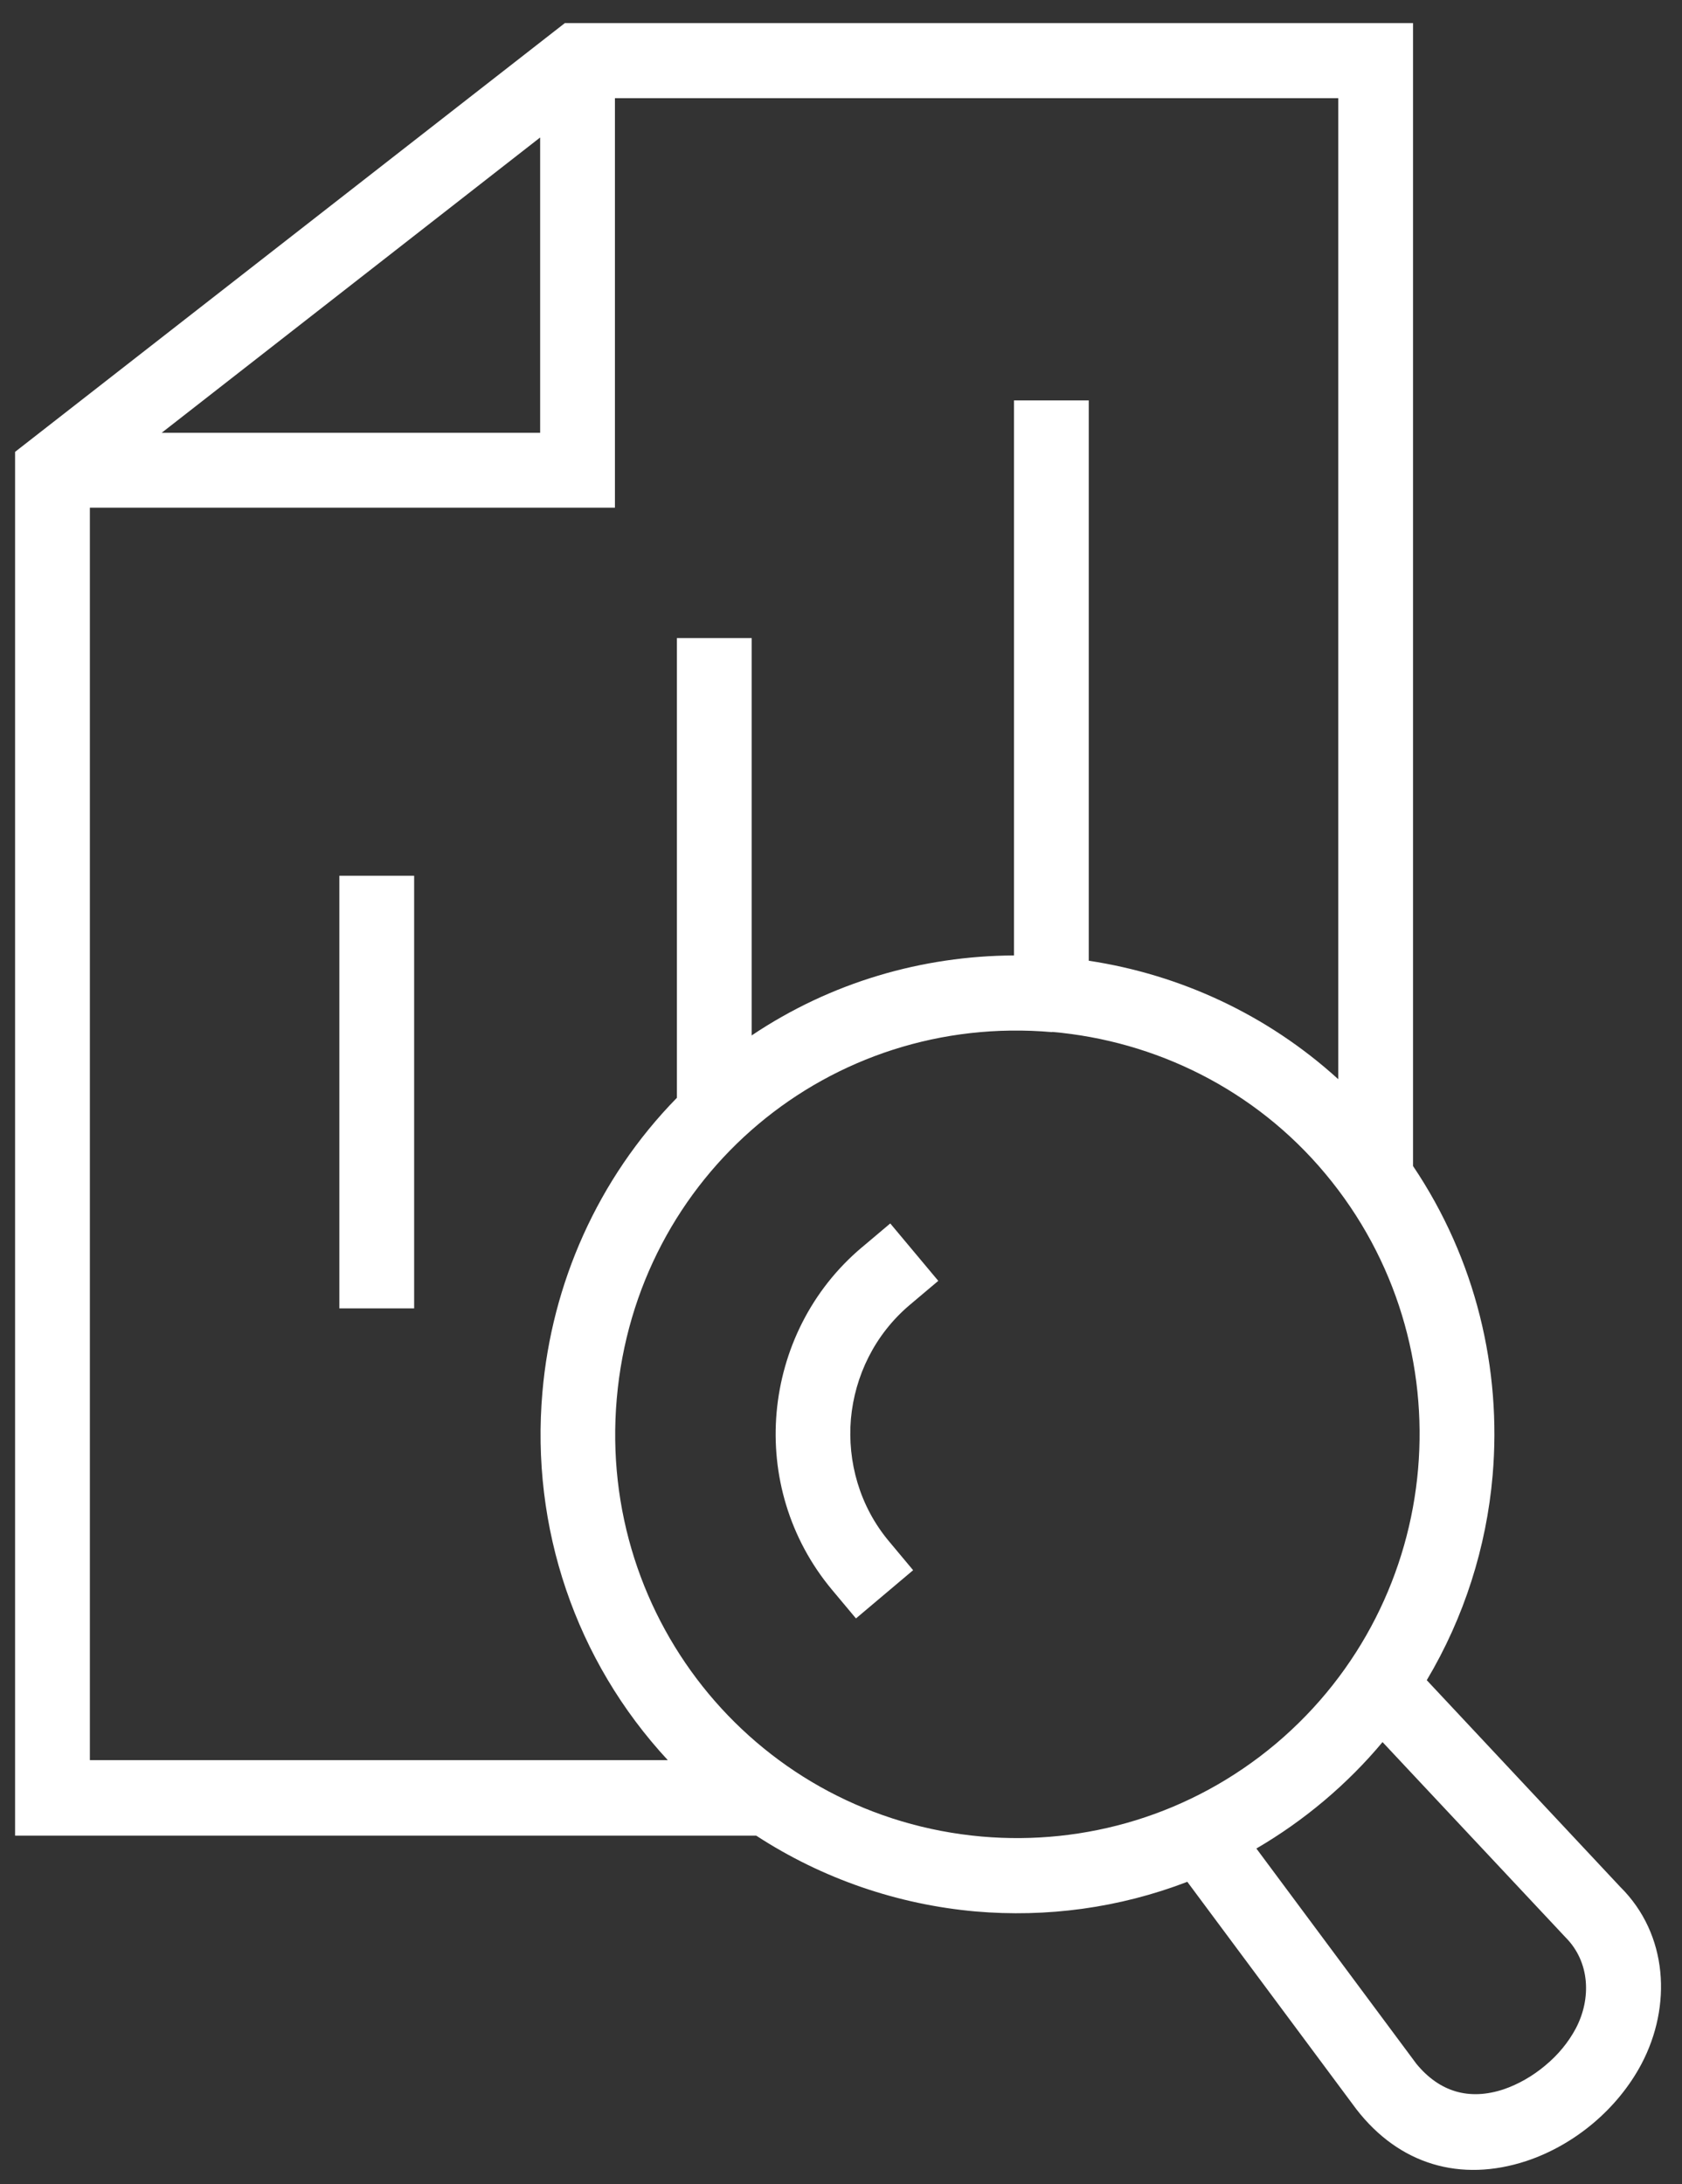 <svg width="67" height="87" viewBox="0 0 67 87" fill="none" xmlns="http://www.w3.org/2000/svg">
<rect x="0" y="0" width="67" height="87" fill="#333333" stroke="none"/>
<path fill-rule="evenodd" clip-rule="evenodd" d="M29.933 41.249C33.103 39.118 36.747 38.075 40.391 38.057V15.949H43.369V38.268C46.995 38.816 50.474 40.408 53.308 42.987V3.911H24.495V20.221H3.58V70.108H26.599C22.928 66.148 21.133 60.842 21.607 55.446C21.98 51.147 23.793 46.966 26.963 43.728V25.416H29.942V41.249H29.933ZM16.497 52.116H13.518V34.883H16.497V52.116ZM21.516 5.476V17.239H6.44L21.516 5.476ZM56.286 46.445C58.791 50.168 59.821 54.531 59.456 58.775C59.21 61.62 58.327 64.419 56.833 66.925L64.539 75.157C66.452 77.051 66.598 79.914 65.386 82.21C64.913 83.106 64.239 83.92 63.455 84.579C62.672 85.237 61.761 85.759 60.795 86.079C58.172 86.939 55.731 86.216 54.027 84.012L47.295 74.956C44.581 75.999 41.693 76.383 38.851 76.136C35.781 75.862 32.775 74.846 30.124 73.118H0.601V17.998L22.5 0.92H56.286V46.445ZM55.075 69.395L62.362 77.17C63.337 78.148 63.392 79.612 62.772 80.792C62.481 81.341 62.062 81.853 61.551 82.274C61.05 82.695 60.477 83.024 59.885 83.225C58.518 83.673 57.343 83.326 56.423 82.21L50.046 73.63C50.985 73.081 51.886 72.45 52.743 71.727C53.599 71.005 54.383 70.218 55.075 69.386V69.395ZM34.324 49.692L35.462 48.732L37.375 51.019L36.237 51.979C34.843 53.159 34.05 54.805 33.895 56.516C33.75 58.226 34.242 60.001 35.417 61.4L36.373 62.544L34.096 64.465L33.139 63.321C31.436 61.281 30.716 58.729 30.935 56.26C31.154 53.79 32.301 51.394 34.333 49.683L34.324 49.692ZM41.912 41.103C46.011 41.46 49.983 43.381 52.797 46.756C55.639 50.159 56.842 54.403 56.487 58.519C56.131 62.626 54.209 66.596 50.83 69.45C47.441 72.303 43.214 73.511 39.115 73.154C30.261 72.377 23.793 64.593 24.568 55.711C25.342 46.802 33.048 40.335 41.912 41.112V41.103Z" fill="white"/>
</svg>
